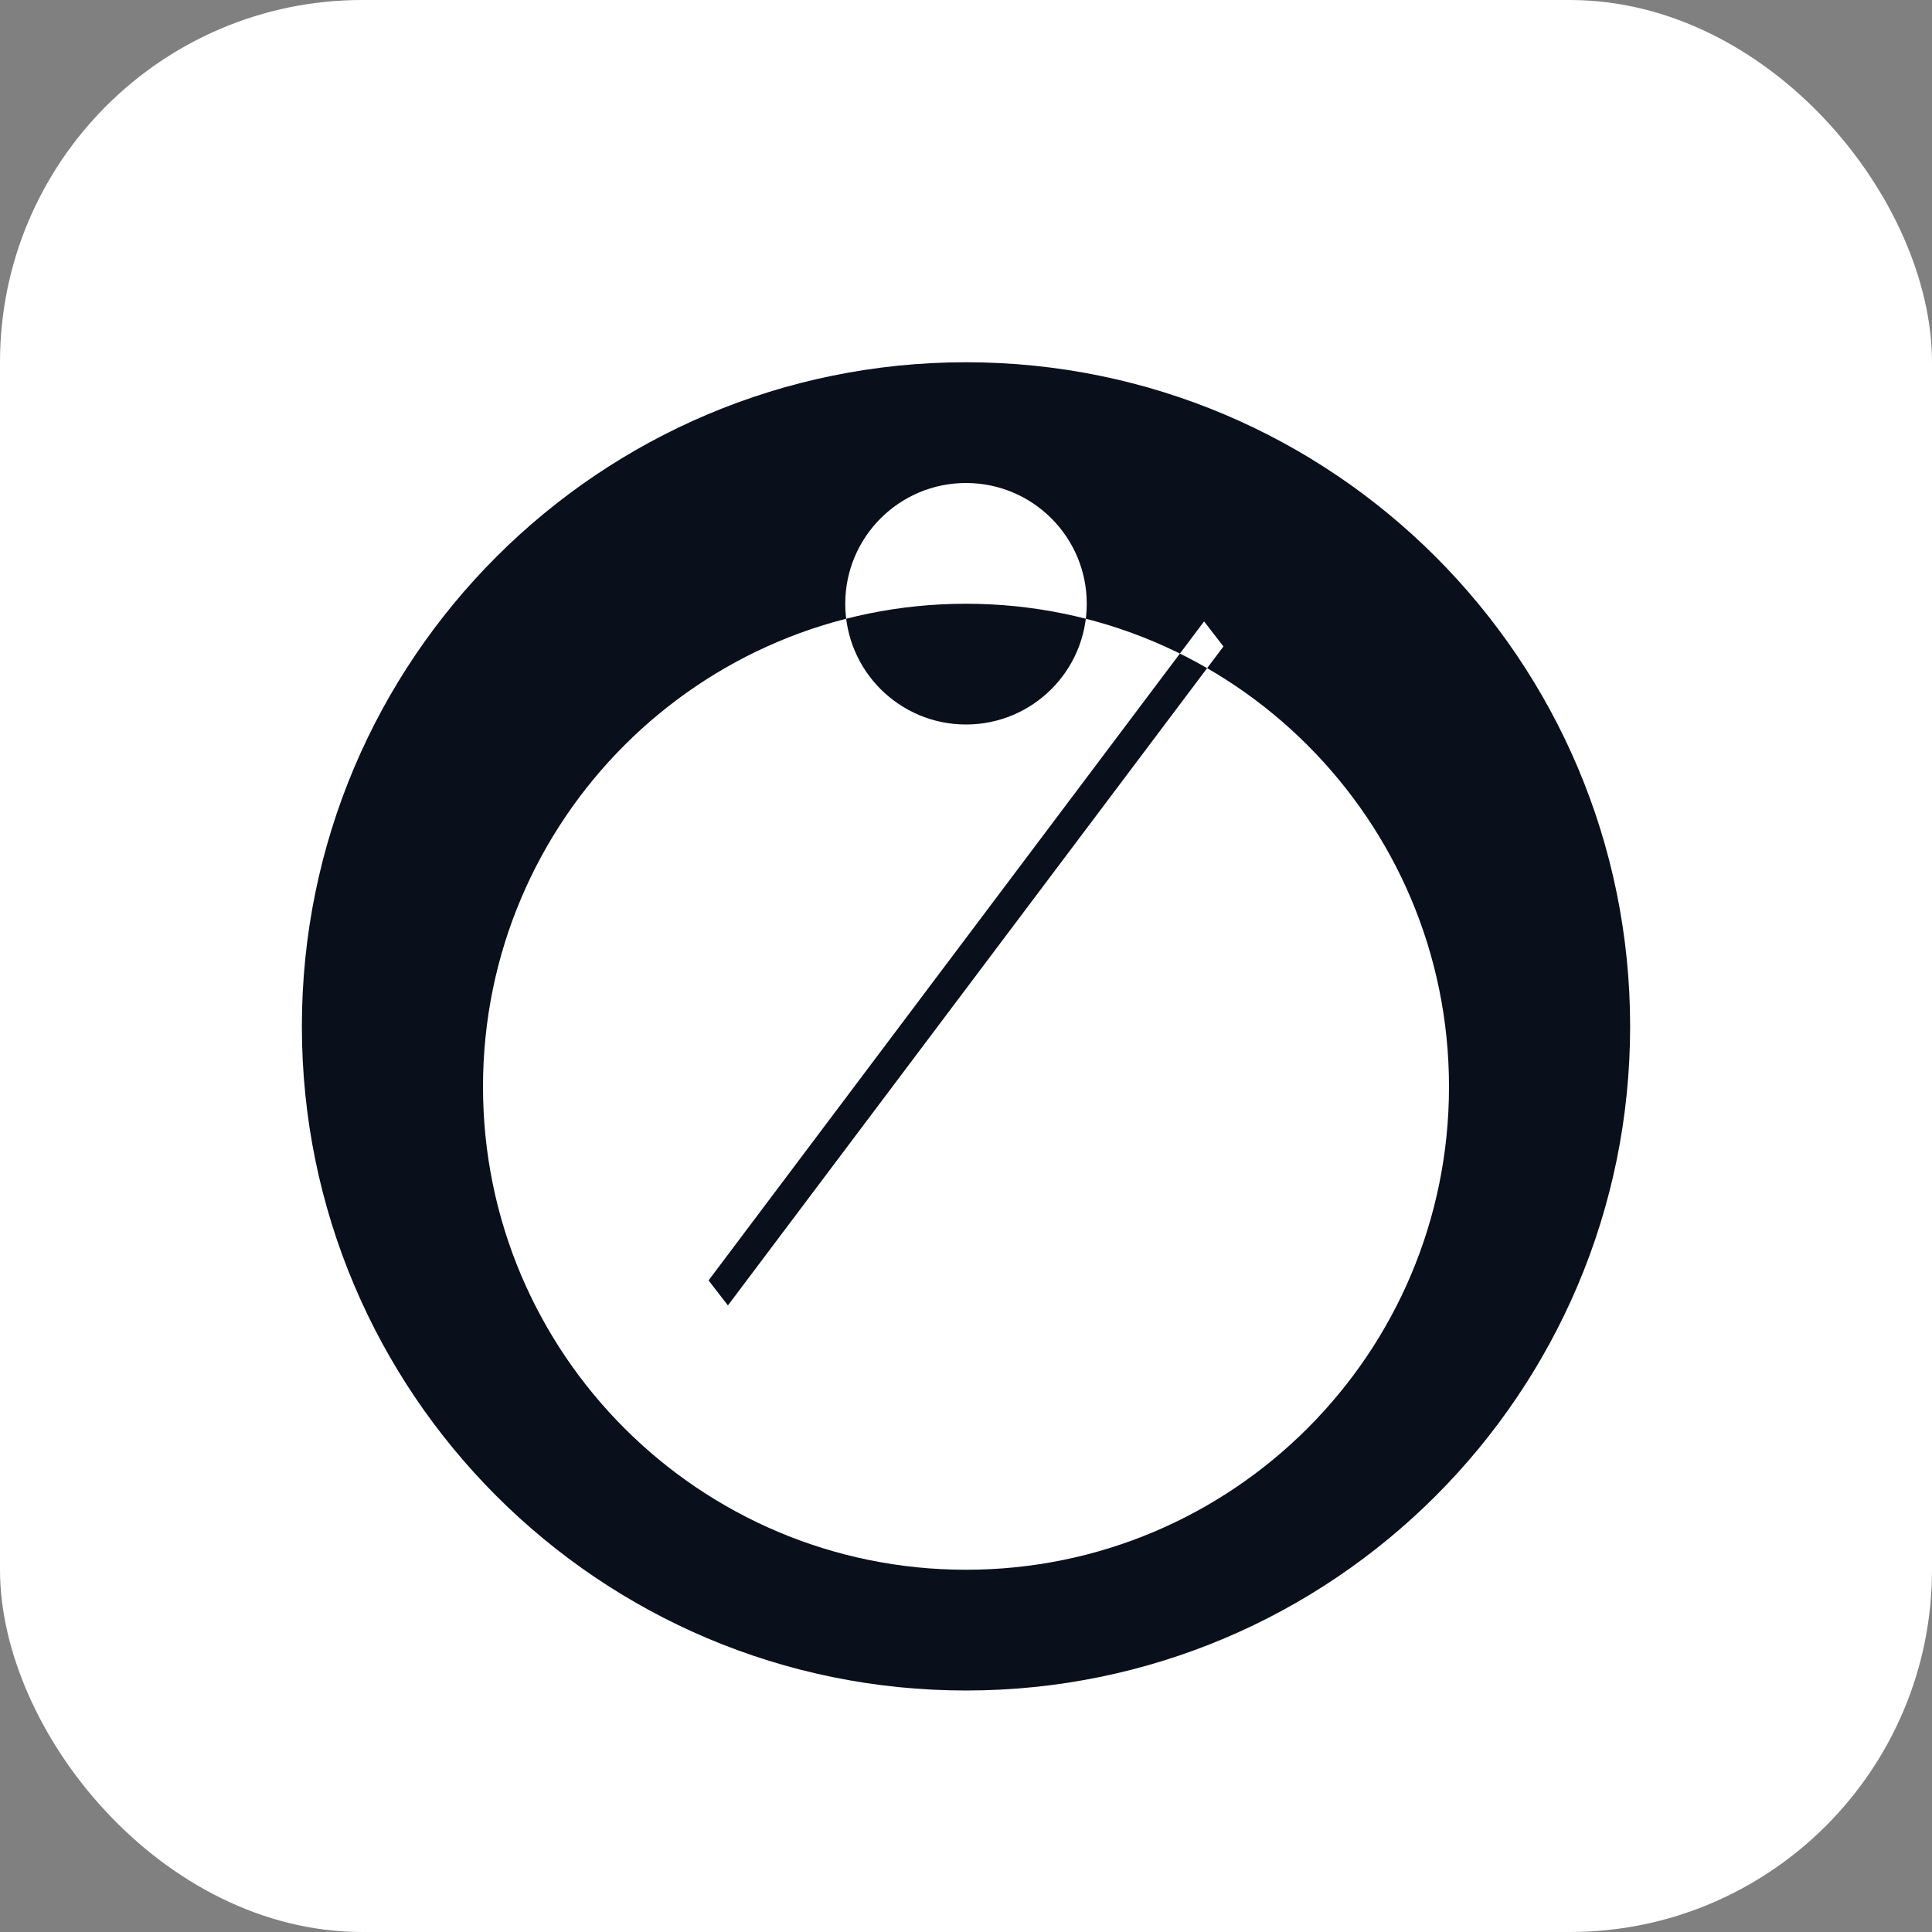 <svg width="64" height="64" viewBox="0 0 64 64" fill="none" xmlns="http://www.w3.org/2000/svg">
<rect x="0" y="0" width="64" height="64" fill="#808080" stroke="none"/>
<style>
    .bg { fill: #FFFFFF; }
    .fg { fill: #0A0F1C; }
    @media (prefers-color-scheme: dark) {
        .bg { fill: #0A0F1C; }
        .fg { fill: #00E0FF; }
    }
</style>
<rect class="bg" width="64" height="64" rx="12"/>
<path class="fg" fill-rule="evenodd" clip-rule="evenodd" d="M32 12C19.85 12 10 21.85 10 34C10 46.15 19.85 56 32 56C44.15 56 54 46.15 54 34C54 21.85 44.15 12 32 12ZM23.472 42.415L39.887 20.585L40.528 21.415L24.113 43.244L23.472 42.415ZM32 24C34.209 24 36 22.209 36 20C36 17.791 34.209 16 32 16C29.791 16 28 17.791 28 20C28 22.209 29.791 24 32 24ZM32 52C23.163 52 16 44.837 16 36C16 27.163 23.163 20 32 20C40.837 20 48 27.163 48 36C48 44.837 40.837 52 32 52Z" />
</svg>